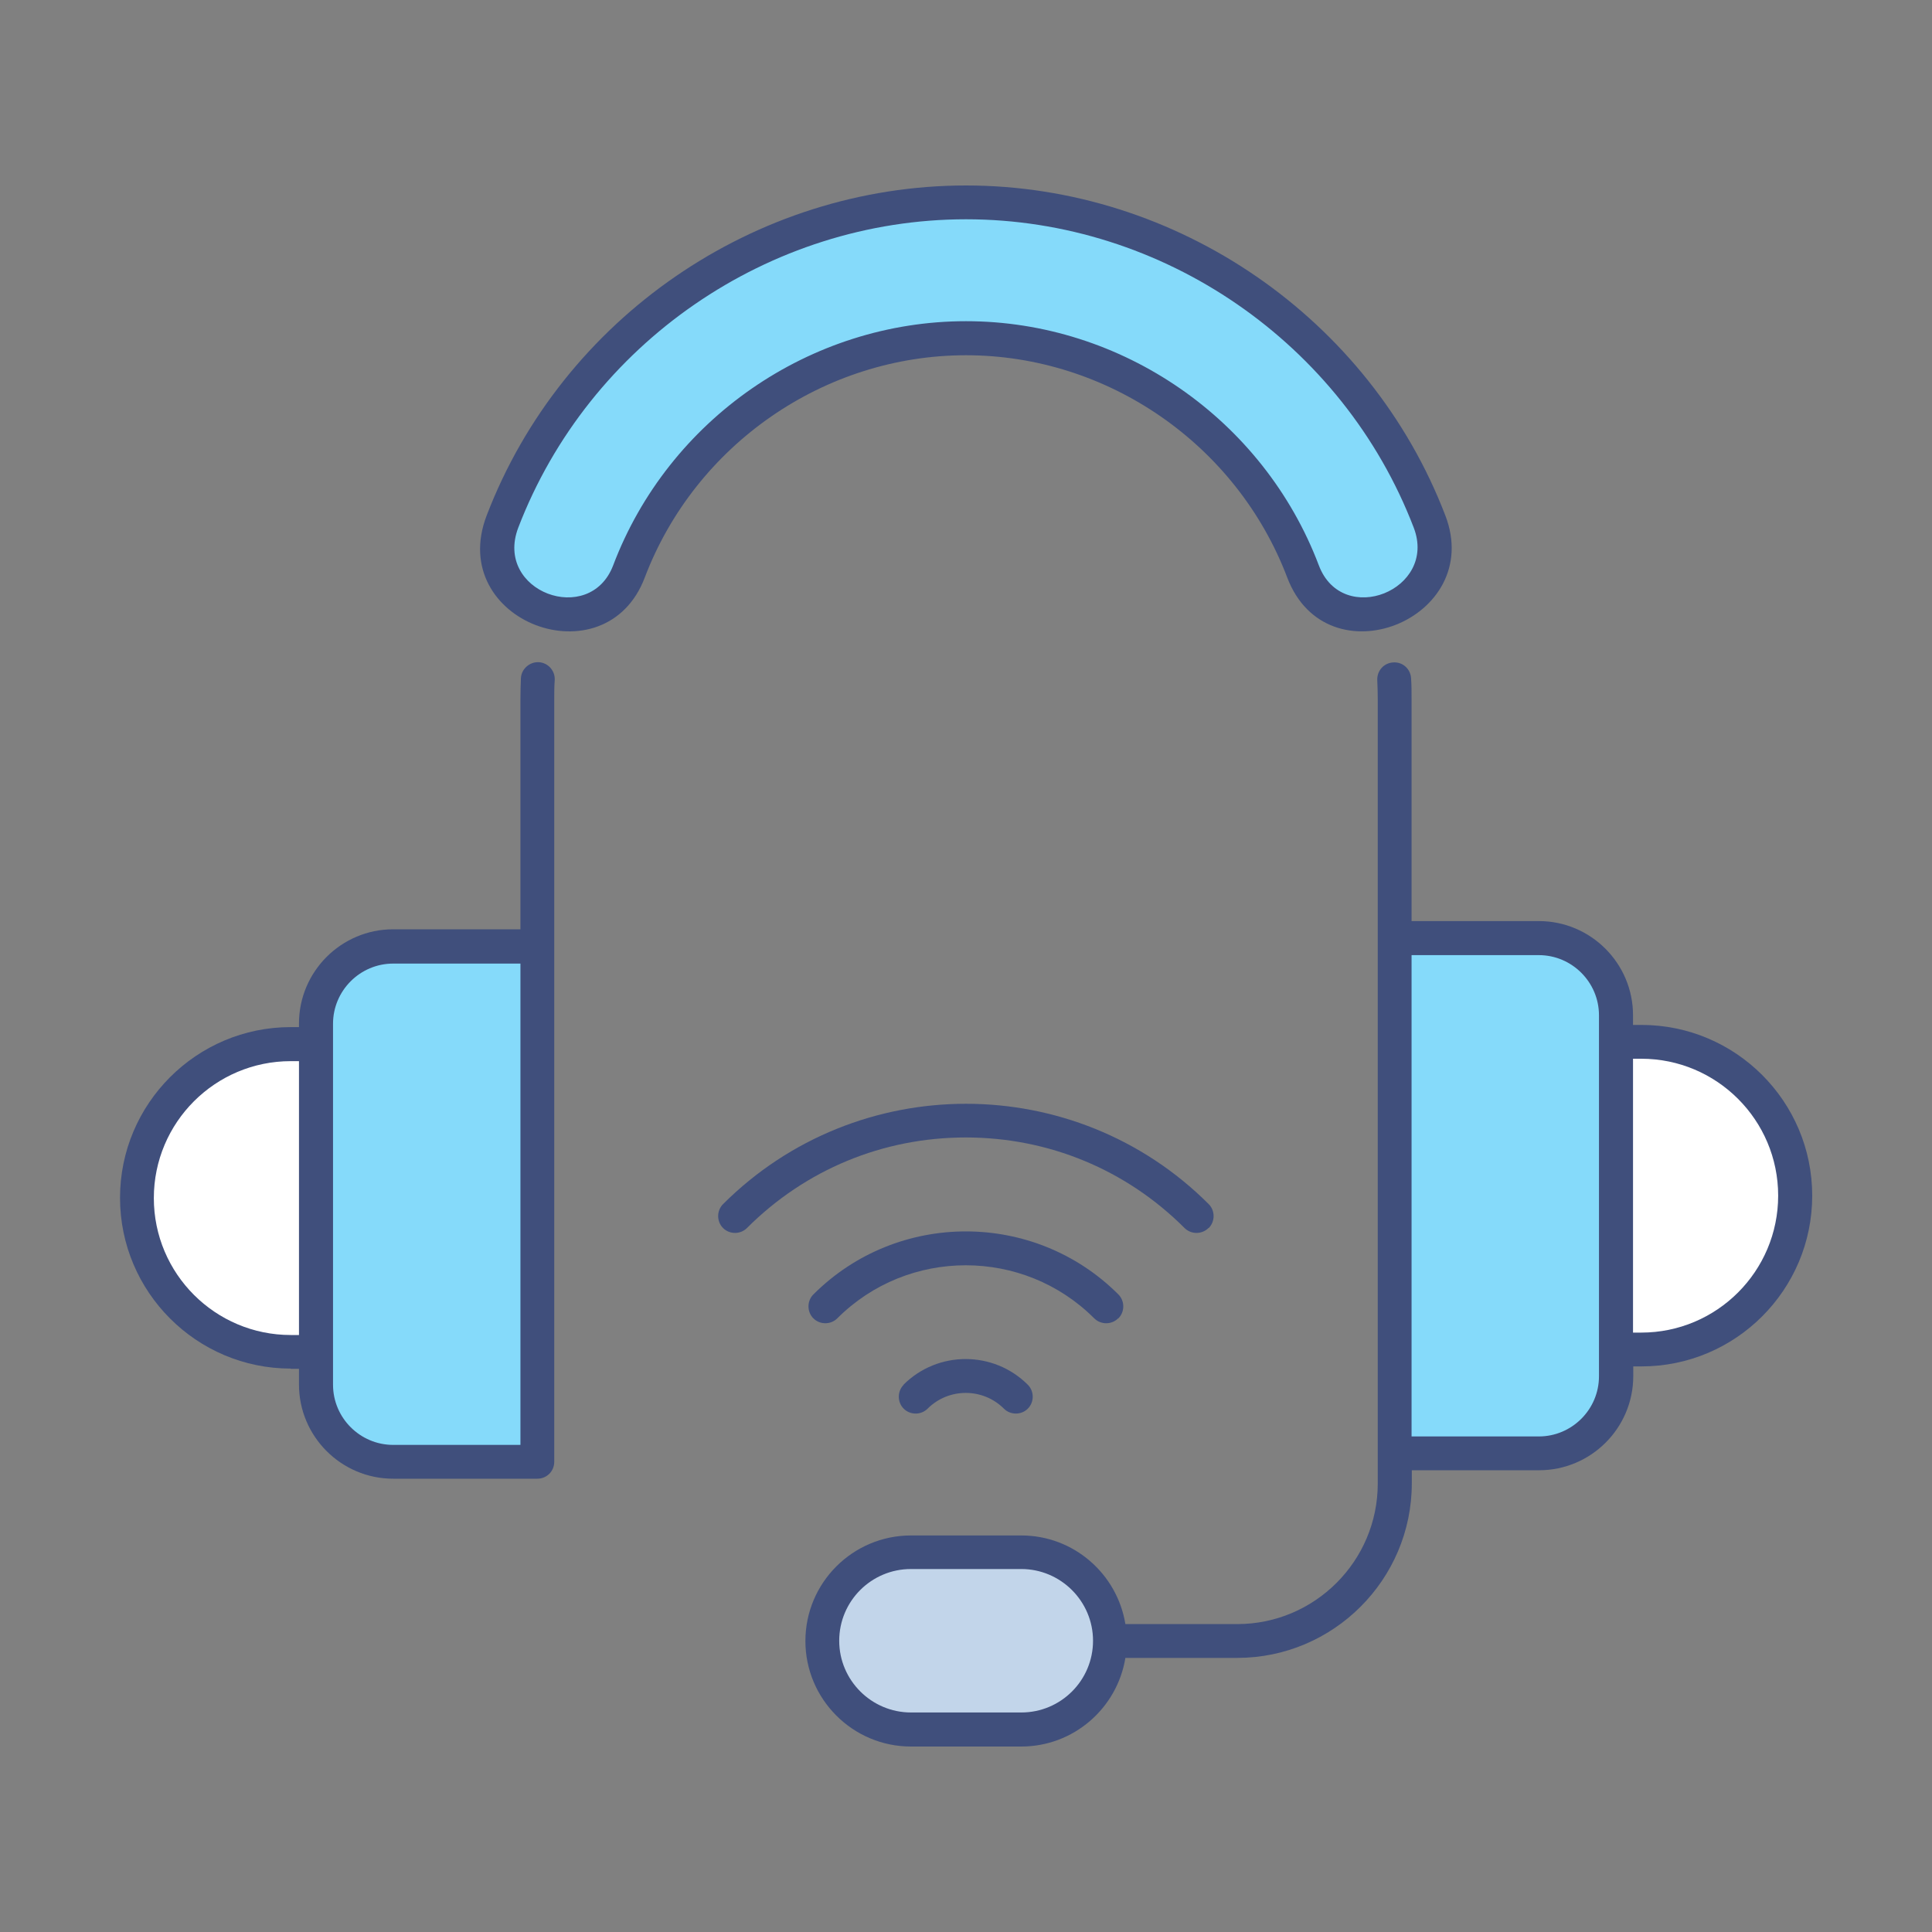 <svg viewBox="0 0 80 80" xmlns="http://www.w3.org/2000/svg" data-name="Layer 1" id="Layer_1">
  <rect x="0" y="0" width="80" height="80" fill="#808080" stroke="none"/>
  <defs>
    <style>
      .cls-1 {
        fill: #85dafa;
      }

      .cls-2 {
        fill: #404f7c;
      }

      .cls-3 {
        fill: #fff;
      }

      .cls-4 {
        fill: #c2d5ea;
      }
    </style>
  </defs>
  <path d="M22.25,39.19v21.34h-5.97c-1.76,0-3.19-1.43-3.19-3.19v-14.95c0-1.76,1.43-3.19,3.19-3.19h5.97Z" class="cls-1"></path>
  <path d="M5.67,49.61h0c0,3.52,2.85,6.37,6.37,6.37h1.04v-12.74h-1.04c-3.52,0-6.37,2.85-6.37,6.37Z" class="cls-3"></path>
  <path d="M57.75,60.18v-21.34h5.97c1.76,0,3.19,1.43,3.19,3.19v14.95c0,1.76-1.43,3.19-3.19,3.19h-5.97Z" class="cls-1"></path>
  <path d="M74.33,49.51h0c0-3.52-2.85-6.37-6.37-6.37h-1.04v12.74h1.04c3.52,0,6.37-2.85,6.37-6.37Z" class="cls-3"></path>
  <path d="M45.95,67.95h0c0,2.03-1.64,3.67-3.67,3.67h-4.57c-2.03,0-3.67-1.64-3.67-3.67h0c0-2.03,1.64-3.67,3.67-3.67h4.57c2.03,0,3.67,1.64,3.67,3.67Z" class="cls-4"></path>
  <path d="M23.43,25.44c1.15,0,2.2-.7,2.61-1.78,2.14-5.63,7.58-9.65,13.95-9.65s11.82,4.02,13.95,9.65c.41,1.08,1.46,1.78,2.61,1.78h0c1.98,0,3.34-1.99,2.63-3.84-2.96-7.72-10.45-13.22-19.2-13.22s-16.24,5.5-19.2,13.22c-.71,1.85.65,3.84,2.63,3.84h0Z" class="cls-1"></path>
  <path d="M12.04,56.68h.34v.65c0,2.15,1.75,3.9,3.9,3.9h5.97c.39,0,.7-.31.7-.7,0-.34,0-25.39,0-31.59,0-.26,0-.52.02-.78.02-.39-.28-.72-.66-.74-.38-.02-.72.28-.74.66-.01.28-.02.57-.02.85v9.55h-5.27c-2.15,0-3.9,1.75-3.9,3.9v.15h-.34c-3.9,0-7.07,3.17-7.07,7.07s3.17,7.07,7.07,7.07ZM13.79,42.39c0-1.37,1.12-2.49,2.49-2.49h5.27v19.93h-5.27c-1.37,0-2.49-1.12-2.49-2.49v-14.95ZM12.04,43.94h.34v11.34h-.34c-3.13,0-5.67-2.54-5.67-5.67s2.54-5.67,5.67-5.67Z" class="cls-2"></path>
  <path d="M67.96,42.44h-.34v-.4c0-2.15-1.75-3.9-3.9-3.9h-5.27v-9.2c0-.29,0-.57-.02-.85-.02-.39-.35-.69-.74-.66-.39.02-.68.35-.66.74.01.25.02.52.02.78,0,3.89,0,26.03,0,32.48,0,3.21-2.61,5.82-5.82,5.82h-4.63c-.34-2.08-2.14-3.67-4.31-3.67h-4.57c-2.41,0-4.37,1.96-4.37,4.37s1.96,4.37,4.37,4.37h4.57c2.17,0,3.97-1.59,4.31-3.67h4.63c3.98,0,7.23-3.24,7.23-7.23v-.54h5.27c2.15,0,3.9-1.75,3.9-3.9v-.4h.34c3.9,0,7.07-3.17,7.07-7.07s-3.17-7.07-7.07-7.07ZM42.29,70.91h-4.57c-1.63,0-2.97-1.33-2.97-2.97s1.33-2.97,2.97-2.97h4.57c1.63,0,2.97,1.33,2.97,2.97s-1.33,2.97-2.97,2.97ZM63.72,59.48h-5.27v-19.93h5.27c1.37,0,2.49,1.12,2.49,2.49v14.95c0,1.37-1.12,2.49-2.49,2.49ZM67.96,55.18h-.34v-11.34h.34c3.13,0,5.67,2.54,5.67,5.67s-2.54,5.67-5.67,5.67Z" class="cls-2"></path>
  <path d="M50.05,50.85c.27-.27.27-.72,0-.99-5.54-5.54-14.56-5.54-20.11,0-.27.27-.27.72,0,.99.27.27.72.27.99,0,2.42-2.42,5.63-3.75,9.06-3.75s6.64,1.33,9.06,3.75c.27.27.72.27.99,0Z" class="cls-2"></path>
  <path d="M46.31,54.59c.27-.27.27-.72,0-.99-3.48-3.48-9.15-3.48-12.63,0-.27.27-.27.72,0,.99.27.27.72.27.99,0,2.93-2.93,7.71-2.93,10.64,0,.27.27.72.27.99,0Z" class="cls-2"></path>
  <path d="M37.42,57.34c-.27.27-.27.72,0,.99.27.27.72.27.99,0,.87-.87,2.29-.87,3.16,0,.27.27.72.27.99,0,.27-.27.27-.72,0-.99-1.42-1.42-3.73-1.42-5.15,0Z" class="cls-2"></path>
  <path d="M59.85,21.35c-3.13-8.17-11.11-13.67-19.85-13.67s-16.72,5.49-19.85,13.67c-1.68,4.39,4.93,6.85,6.55,2.56,2.09-5.5,7.43-9.2,13.3-9.2s11.21,3.7,13.3,9.2c1.65,4.35,8.19,1.72,6.55-2.56ZM40,13.3c-6.45,0-12.32,4.06-14.61,10.11-.97,2.55-4.94,1.09-3.93-1.56,2.93-7.64,10.38-12.77,18.54-12.77s15.61,5.13,18.54,12.77c.99,2.58-2.95,4.15-3.93,1.56-2.29-6.05-8.16-10.11-14.61-10.11Z" class="cls-2"></path>
</svg>